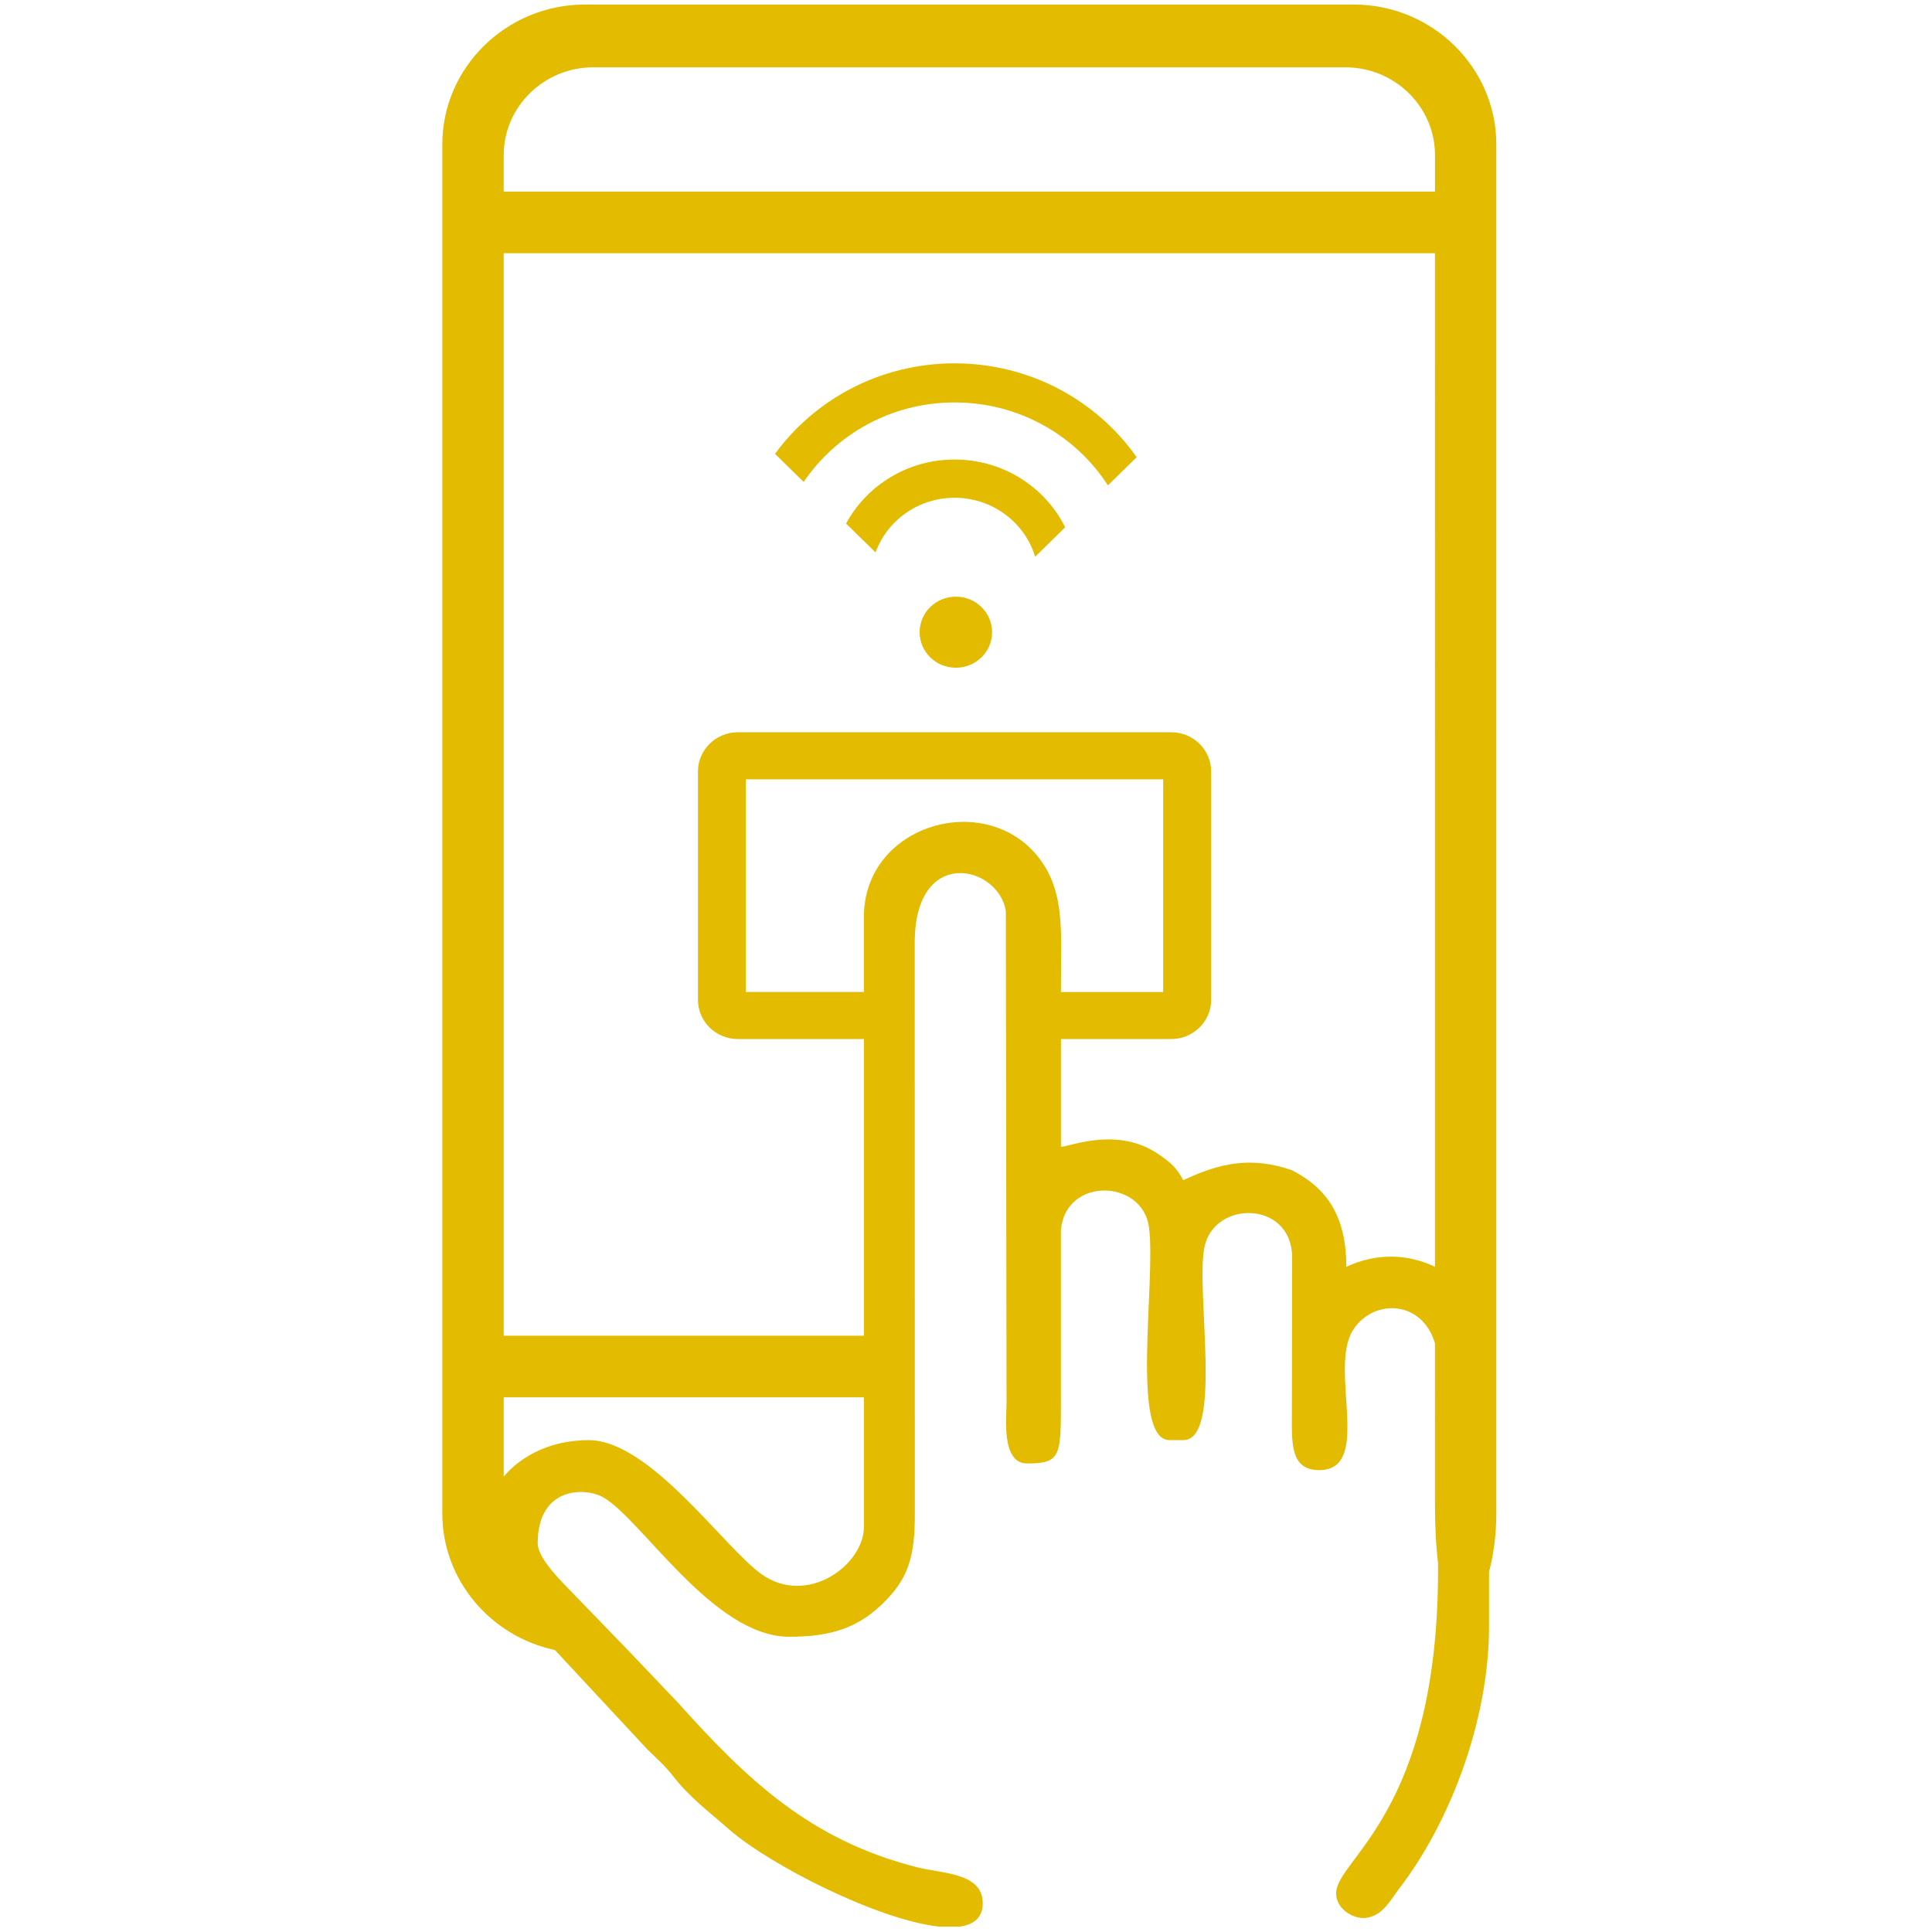 <?xml version="1.0" encoding="utf-8"?>
<!-- Generator: Adobe Illustrator 16.0.3, SVG Export Plug-In . SVG Version: 6.00 Build 0)  -->
<!DOCTYPE svg PUBLIC "-//W3C//DTD SVG 1.1//EN" "http://www.w3.org/Graphics/SVG/1.1/DTD/svg11.dtd">
<svg version="1.1" id="_x31_" xmlns="http://www.w3.org/2000/svg" xmlns:xlink="http://www.w3.org/1999/xlink" x="0px" y="0px"
	 width="60px" height="60px" viewBox="0 0 60 60" enable-background="new 0 0 60 60" xml:space="preserve">
<path fill-rule="evenodd" clip-rule="evenodd" fill="#E3BB00" d="M18.162,0.141h23.882c2.434,0,4.425,1.953,4.425,4.34v1.47v1.913
	V47c0,0.675-0.088,1.302-0.226,1.815v1.704c0,2.865-1.181,6.037-2.788,8.131c-0.276,0.359-0.489,0.806-0.979,0.904
	c-0.401,0.081-0.981-0.244-0.981-0.756c0-1.065,3.165-2.475,3.165-10.039v-0.226c-0.061-0.491-0.096-1.108-0.096-1.868V41.72
	c-0.398-1.36-1.923-1.394-2.545-0.414c-0.771,1.216,0.633,4.35-1.052,4.35c-0.87,0-0.851-0.797-0.846-1.654l0.008-4.975
	c-0.03-1.753-2.436-1.76-2.727-0.282c-0.271,1.373,0.589,5.98-0.656,5.98h-0.422c-1.234,0-0.418-4.956-0.642-6.616
	c-0.201-1.491-2.593-1.57-2.735,0.096v5.174c0.002,1.848,0.014,2.07-1.055,2.07c-0.804,0-0.634-1.462-0.633-1.862l-0.022-15.295
	c-0.229-1.428-2.844-2.041-2.829,1.011l0.003,17.699c0.005,1.321-0.201,1.963-0.868,2.668c-0.852,0.899-1.747,1.161-3.036,1.161
	c-2.378,0-4.623-3.72-5.806-4.348c-0.547-0.29-2.002-0.312-2.002,1.449c0,0.371,0.478,0.92,0.883,1.332l1.94,2.005l1.528,1.605
	c2.147,2.392,4.115,4.281,7.442,5.118c0.791,0.2,2.028,0.167,2.028,1.117c0,0.438-0.27,0.66-0.71,0.724h-0.642
	c-1.899-0.203-5.27-1.917-6.535-3.027c-0.621-0.546-1.218-0.99-1.715-1.63c-0.257-0.329-0.505-0.548-0.819-0.853l-2.865-3.08
	c-1.992-0.421-3.498-2.168-3.498-4.243V4.48C13.738,2.094,15.729,0.141,18.162,0.141L18.162,0.141z M29.647,11.284
	c-2.299,0-4.333,1.108-5.578,2.81l0.89,0.873c1.008-1.488,2.731-2.469,4.688-2.469c2.004,0,3.763,1.029,4.76,2.576l0.893-0.875
	C34.062,12.438,31.992,11.284,29.647,11.284L29.647,11.284z M29.647,14.271c-1.461,0-2.73,0.805-3.372,1.988l0.916,0.897
	c0.359-0.99,1.323-1.697,2.456-1.697c1.183,0,2.182,0.773,2.5,1.831l0.933-0.915C32.46,15.129,31.156,14.271,29.647,14.271
	L29.647,14.271z M29.685,18.53c-0.622,0-1.125,0.494-1.125,1.104c0,0.61,0.503,1.103,1.125,1.103c0.621,0,1.125-0.493,1.125-1.103
	C30.81,19.024,30.306,18.53,29.685,18.53L29.685,18.53z M23.164,24.202v6.605h3.665v-2.33c0-2.888,3.801-3.97,5.445-1.822
	c0.817,1.065,0.674,2.329,0.674,4.099v0.054h3.175v-6.605H23.164L23.164,24.202z M32.948,32.268v3.35
	c0.32-0.026,1.785-0.635,3.035,0.231c0.384,0.267,0.546,0.398,0.764,0.803c1.147-0.538,2.105-0.745,3.376-0.311
	c1.065,0.554,1.688,1.397,1.688,3.002c0.969-0.456,1.956-0.386,2.753-0.001V7.864H15.643v33.618h11.187v-9.214h-3.917
	c-0.681,0-1.237-0.546-1.237-1.214v-7.098c0-0.669,0.557-1.215,1.237-1.215h13.463c0.681,0,1.237,0.546,1.237,1.215v7.098
	c0,0.668-0.557,1.214-1.237,1.214H32.948L32.948,32.268z M26.829,43.395H15.643v2.462c0.573-0.676,1.503-1.132,2.64-1.132
	c1.899,0,4.195,3.325,5.361,4.159c1.417,1.015,3.186-0.277,3.186-1.469V43.395L26.829,43.395z M15.643,5.951h28.922V4.815
	c0-1.498-1.25-2.724-2.778-2.724H18.42c-1.527,0-2.777,1.226-2.777,2.724V5.951z"/>
</svg>
